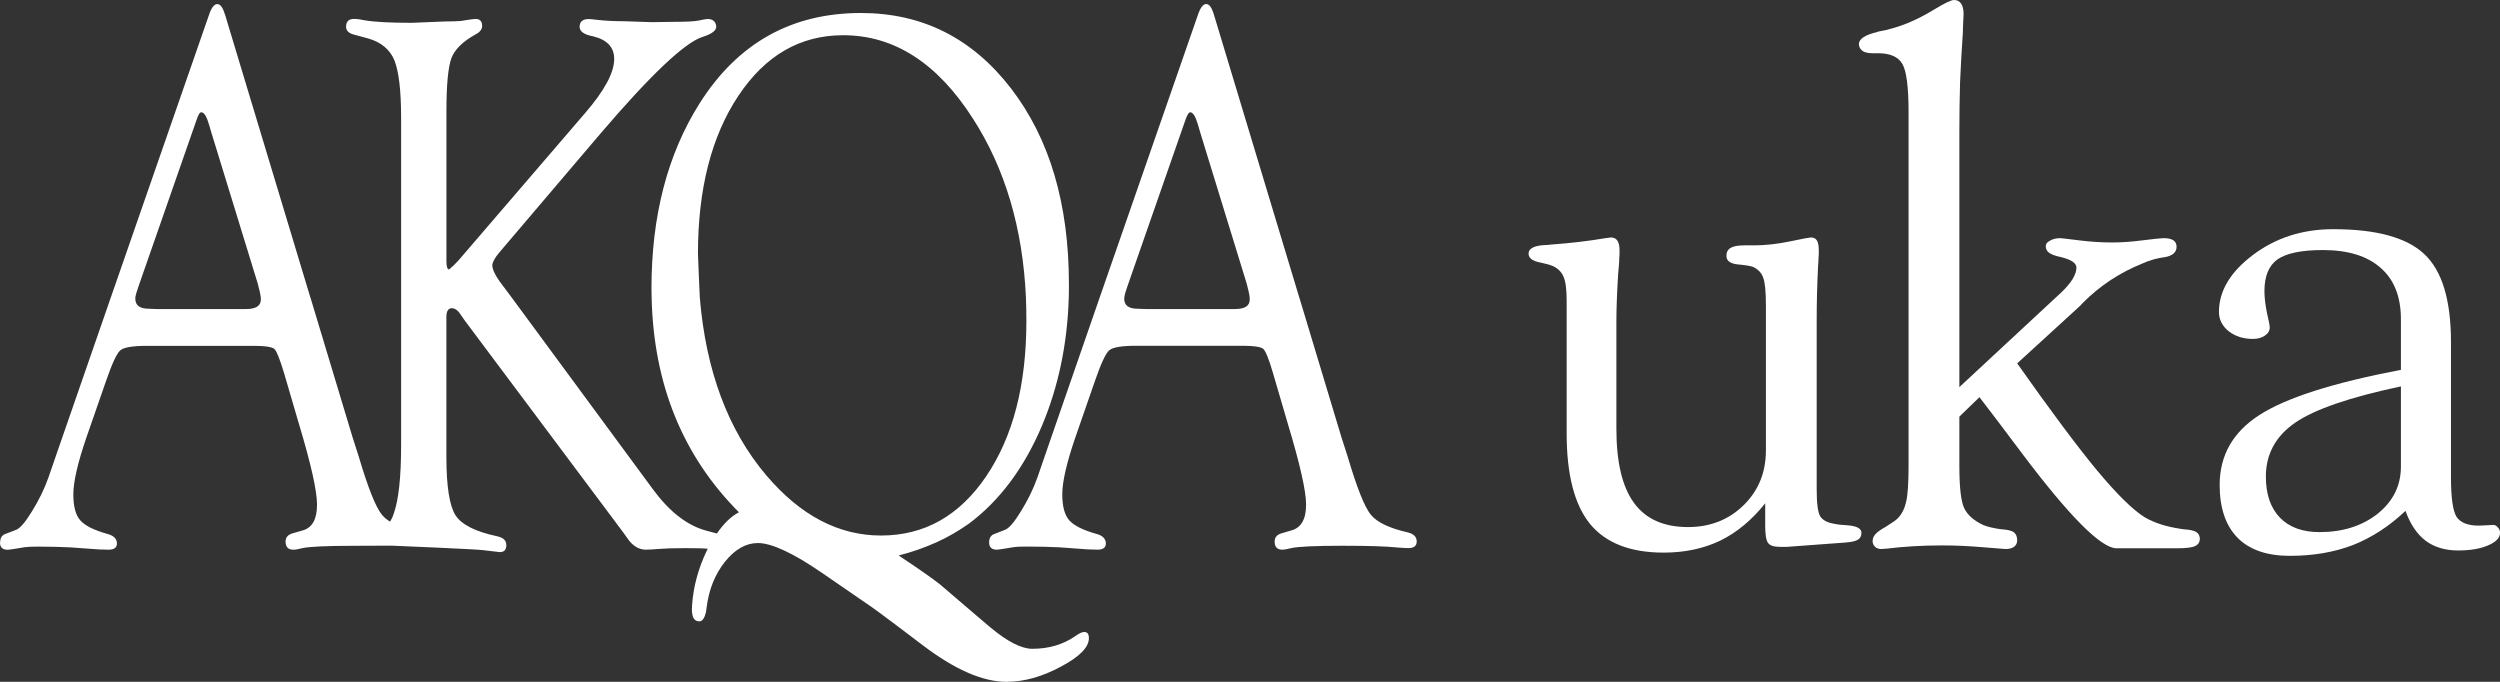 <svg width="110" height="30" viewBox="0 0 110 30" fill="none" xmlns="http://www.w3.org/2000/svg">
<rect x="0" y="0" width="110" height="30" fill="#333333" stroke="none"/>
<path fill-rule="evenodd" clip-rule="evenodd" d="M30.452 26.622C30.506 25.814 30.726 25.011 31.102 24.221L31.145 24.145C30.943 24.125 30.611 24.118 30.14 24.118C29.62 24.118 29.248 24.131 29.012 24.152C28.75 24.172 28.555 24.185 28.418 24.185C28.156 24.185 27.927 24.067 27.725 23.84C27.705 23.814 27.676 23.778 27.649 23.744L27.427 23.433L20.457 14.113L20.201 13.746C20.098 13.621 19.986 13.56 19.883 13.56C19.724 13.56 19.641 13.692 19.641 13.948V20.109C19.641 21.401 19.78 22.258 20.042 22.672C20.311 23.086 20.928 23.397 21.89 23.599C22.076 23.641 22.202 23.724 22.251 23.84C22.264 23.874 22.271 23.916 22.278 23.966C22.285 24.194 22.181 24.304 21.966 24.29C21.84 24.277 21.605 24.248 21.26 24.207C20.982 24.165 17.557 24.022 17.216 24.008C16.752 24.008 16.185 24.015 15.561 24.015C14.364 24.015 13.61 24.051 13.305 24.118C13.126 24.167 12.987 24.187 12.904 24.187C12.682 24.187 12.572 24.069 12.565 23.843V23.829C12.565 23.643 12.675 23.518 12.89 23.462L13.299 23.344C13.736 23.232 13.949 22.853 13.949 22.204C13.949 21.602 13.687 20.423 13.153 18.652L12.502 16.427C12.316 15.812 12.177 15.454 12.074 15.355C11.971 15.266 11.673 15.217 11.188 15.217H6.488C5.844 15.217 5.449 15.279 5.29 15.418C5.138 15.55 4.929 15.998 4.667 16.759L3.808 19.232C3.42 20.358 3.227 21.202 3.227 21.748C3.227 22.28 3.324 22.661 3.532 22.894C3.734 23.129 4.142 23.33 4.736 23.496C4.972 23.558 5.104 23.675 5.138 23.84C5.138 23.861 5.138 23.883 5.144 23.903C5.151 24.089 5.026 24.187 4.777 24.187C4.687 24.187 4.535 24.181 4.339 24.174L3.093 24.084C2.678 24.064 2.2 24.051 1.66 24.051C1.411 24.051 1.215 24.058 1.079 24.078C0.635 24.154 0.392 24.19 0.352 24.19C0.117 24.19 0 24.087 0 23.872C0 23.865 0.007 23.852 0.007 23.845C0.013 23.673 0.083 23.554 0.222 23.5L0.706 23.314C0.879 23.252 1.115 22.977 1.406 22.5C1.704 22.023 1.947 21.526 2.133 21.007L2.514 19.901L4.873 13.097L9.186 0.684C9.298 0.346 9.421 0.18 9.56 0.18C9.699 0.18 9.809 0.339 9.908 0.664L13.657 13.093H13.66L15.501 19.201L15.792 20.112C16.194 21.466 16.532 22.316 16.804 22.648C16.893 22.757 17.012 22.862 17.165 22.952C17.227 22.849 17.284 22.73 17.324 22.601C17.539 22.007 17.649 20.998 17.649 19.588V5.183C17.649 3.974 17.546 3.13 17.351 2.647C17.149 2.17 16.763 1.852 16.203 1.693L15.566 1.521C15.337 1.458 15.227 1.342 15.227 1.176C15.227 0.948 15.346 0.832 15.579 0.832C15.712 0.832 15.864 0.852 16.05 0.894C16.494 0.97 17.185 1.004 18.134 1.004L18.618 0.984L19.593 0.944C19.858 0.944 20.085 0.937 20.273 0.923C20.625 0.867 20.834 0.834 20.903 0.834C21.112 0.827 21.215 0.93 21.215 1.145C21.215 1.29 21.112 1.423 20.903 1.526C20.349 1.837 20.004 2.181 19.858 2.569C19.719 2.962 19.643 3.728 19.643 4.883V11.495C19.643 11.736 19.685 11.855 19.762 11.855L19.97 11.669L20.165 11.468L25.745 4.975C26.604 3.979 27.025 3.193 27.025 2.591C27.025 2.081 26.714 1.747 26.09 1.597C25.695 1.521 25.503 1.382 25.503 1.183C25.503 0.955 25.635 0.838 25.904 0.838C25.987 0.838 26.104 0.852 26.256 0.872C26.624 0.914 27.032 0.935 27.481 0.935L28.678 0.975L29.654 0.961C30.201 0.961 30.56 0.941 30.732 0.906C30.934 0.863 31.064 0.836 31.134 0.836C31.369 0.836 31.493 0.948 31.515 1.167C31.522 1.346 31.313 1.499 30.892 1.631C30.109 1.893 28.613 3.309 26.406 5.894L21.962 11.118C21.776 11.34 21.677 11.519 21.663 11.658C21.657 11.823 21.76 12.065 21.975 12.37L22.522 13.101L28.745 21.551C29.465 22.524 30.248 23.133 31.1 23.355L31.544 23.473C31.843 23.037 32.161 22.726 32.513 22.54C30.042 20.06 28.761 16.915 28.672 13.104C28.672 12.965 28.665 12.826 28.665 12.683C28.665 9.498 29.371 6.783 30.784 4.545C32.466 1.893 34.827 0.572 37.88 0.572C40.58 0.572 42.78 1.678 44.484 3.889C46.186 6.1 47.032 8.974 47.032 12.497C47.032 12.705 47.032 12.905 47.025 13.113C46.962 15.147 46.567 17.012 45.854 18.715C45.065 20.586 43.986 22.032 42.623 23.048C42.185 23.352 41.723 23.628 41.217 23.856C40.696 24.091 40.136 24.29 39.541 24.442C40.414 25.022 41.024 25.445 41.369 25.721L42.58 26.757L42.773 26.922L43.562 27.594C44.322 28.23 44.946 28.547 45.417 28.547C46.143 28.547 46.78 28.362 47.314 27.988C47.473 27.876 47.59 27.816 47.682 27.809C47.828 27.795 47.904 27.878 47.911 28.05C47.931 28.458 47.523 28.885 46.686 29.328C45.856 29.778 45.053 30 44.284 30C43.246 30 42.022 29.467 40.609 28.397C39.674 27.686 39.023 27.195 38.655 26.927C38.53 26.837 38.44 26.768 38.38 26.728L36.2 25.228C34.906 24.337 33.957 23.894 33.347 23.894C32.82 23.894 32.336 24.169 31.894 24.722C31.457 25.275 31.188 25.944 31.091 26.732C31.084 26.808 31.071 26.871 31.064 26.931H31.062C30.999 27.202 30.903 27.339 30.773 27.339C30.609 27.339 30.508 27.245 30.47 27.064C30.432 26.911 30.443 26.761 30.452 26.622ZM11.345 12.491L9.304 5.845L9.201 5.494C9.098 5.133 8.986 4.948 8.863 4.941C8.8 4.928 8.73 5.031 8.654 5.259L6.12 12.526C6.024 12.795 5.968 12.983 5.954 13.093V13.142C5.954 13.44 6.156 13.585 6.551 13.585L6.903 13.598H10.827C11.255 13.598 11.478 13.46 11.478 13.178C11.478 12.949 11.392 12.708 11.345 12.491ZM30.791 13.09C31.06 16.325 32.038 18.934 33.719 20.917C35.222 22.686 36.904 23.563 38.765 23.563C40.676 23.563 42.219 22.692 43.396 20.951C44.574 19.21 45.161 16.938 45.161 14.118C45.161 13.773 45.154 13.426 45.141 13.088C45.002 10.042 44.226 7.416 42.809 5.219C41.246 2.772 39.342 1.55 37.099 1.55C35.202 1.55 33.666 2.441 32.482 4.225C31.304 6 30.71 8.314 30.71 11.168C30.708 11.311 30.782 12.817 30.791 13.09ZM48.386 13.09L52.699 0.682C52.808 0.344 52.934 0.178 53.073 0.178C53.212 0.178 53.322 0.337 53.418 0.662L57.168 13.09H57.17L59.011 19.198L59.303 20.109C59.704 21.463 60.043 22.314 60.314 22.645C60.583 22.977 61.124 23.241 61.947 23.426C62.218 23.496 62.342 23.634 62.335 23.84C62.328 24.026 62.203 24.116 61.974 24.116C61.891 24.116 61.732 24.109 61.476 24.089C61.025 24.04 60.231 24.013 59.081 24.013C57.877 24.013 57.121 24.049 56.818 24.116C56.639 24.165 56.506 24.185 56.417 24.185C56.201 24.185 56.085 24.067 56.085 23.84V23.827C56.085 23.641 56.188 23.516 56.41 23.46L56.811 23.341C57.246 23.229 57.468 22.851 57.468 22.202C57.468 21.6 57.199 20.421 56.666 18.65L56.015 16.425C55.836 15.81 55.69 15.452 55.587 15.353C55.484 15.264 55.192 15.214 54.701 15.214H50.001C49.364 15.214 48.962 15.277 48.803 15.416C48.651 15.548 48.442 15.995 48.18 16.756L47.321 19.23C46.933 20.356 46.74 21.199 46.74 21.745C46.74 22.278 46.843 22.659 47.045 22.891C47.254 23.127 47.655 23.328 48.249 23.494C48.485 23.556 48.617 23.673 48.651 23.838C48.651 23.858 48.657 23.881 48.657 23.901C48.664 24.087 48.545 24.185 48.296 24.185C48.2 24.185 48.054 24.178 47.852 24.172L46.614 24.082C46.2 24.062 45.722 24.049 45.175 24.049C44.926 24.049 44.731 24.055 44.594 24.076C44.15 24.152 43.908 24.187 43.867 24.187C43.639 24.187 43.522 24.084 43.522 23.869V23.843C43.529 23.67 43.598 23.552 43.744 23.498L44.221 23.312C44.394 23.25 44.63 22.974 44.921 22.497C45.219 22.021 45.462 21.524 45.648 21.005L46.029 19.899L48.386 13.09ZM54.858 12.491L52.815 5.845L52.712 5.494C52.609 5.133 52.497 4.948 52.38 4.941C52.317 4.928 52.248 5.031 52.165 5.259L49.631 12.526C49.534 12.795 49.478 12.983 49.471 13.093C49.465 13.113 49.465 13.126 49.465 13.142C49.465 13.44 49.666 13.585 50.061 13.585L50.413 13.598H54.338C54.775 13.598 54.988 13.46 54.988 13.178C54.99 12.949 54.905 12.71 54.858 12.491Z" fill="white"/>
<path d="M77.669 22.146C77.079 22.885 76.417 23.434 75.683 23.792C74.948 24.141 74.121 24.315 73.2 24.315C71.731 24.315 70.65 23.893 69.957 23.048C69.275 22.204 68.933 20.88 68.933 19.075V13.234C68.933 12.727 68.887 12.374 68.793 12.173C68.711 11.973 68.561 11.82 68.344 11.714C68.23 11.661 68.049 11.609 67.8 11.556C67.439 11.492 67.257 11.361 67.257 11.16C67.257 10.928 67.511 10.801 68.018 10.78C68.1 10.78 68.162 10.775 68.204 10.764C69.083 10.701 69.895 10.606 70.64 10.479C70.774 10.458 70.852 10.448 70.873 10.448C71.007 10.448 71.105 10.495 71.167 10.59C71.23 10.685 71.26 10.833 71.26 11.034C71.26 11.181 71.255 11.308 71.245 11.413C71.245 11.508 71.24 11.603 71.23 11.698C71.219 11.783 71.209 11.904 71.198 12.062C71.147 12.886 71.121 13.587 71.121 14.168V18.869C71.121 20.336 71.379 21.423 71.897 22.13C72.414 22.837 73.205 23.191 74.271 23.191C75.243 23.191 76.055 22.874 76.707 22.241C77.369 21.597 77.7 20.79 77.7 19.819V13.424C77.7 12.812 77.658 12.405 77.576 12.205C77.503 12.004 77.358 11.851 77.141 11.746C77.038 11.704 76.815 11.667 76.474 11.635C76.132 11.603 75.962 11.477 75.962 11.255C75.962 11.097 76.024 10.981 76.148 10.907C76.272 10.833 76.474 10.796 76.753 10.796H77.172C77.669 10.796 78.196 10.738 78.755 10.622C79.313 10.506 79.618 10.448 79.67 10.448C79.805 10.448 79.898 10.495 79.949 10.59C80.001 10.675 80.027 10.822 80.027 11.034C80.027 11.181 80.022 11.308 80.011 11.413C80.011 11.508 80.006 11.603 79.996 11.698C79.975 12.099 79.96 12.506 79.949 12.917C79.939 13.318 79.934 13.735 79.934 14.168V21.529C79.934 22.151 79.986 22.547 80.089 22.716C80.192 22.885 80.399 22.996 80.71 23.048C80.855 23.08 81.046 23.101 81.284 23.112C81.698 23.143 81.904 23.254 81.904 23.444C81.904 23.581 81.853 23.682 81.749 23.745C81.656 23.808 81.47 23.85 81.191 23.872L78.63 24.061H78.305C78.046 24.061 77.875 24.003 77.793 23.887C77.71 23.771 77.669 23.518 77.669 23.128V22.146Z" fill="white"/>
<path d="M83.977 20.468V4.939C83.977 3.82 83.884 3.108 83.698 2.802C83.512 2.496 83.16 2.343 82.643 2.343H82.395C82.209 2.343 82.064 2.311 81.96 2.248C81.857 2.174 81.8 2.074 81.79 1.947C81.79 1.715 82.058 1.536 82.596 1.409L82.627 1.393C82.876 1.351 83.103 1.298 83.31 1.235C83.527 1.171 83.739 1.098 83.946 1.013C84.308 0.865 84.707 0.66 85.141 0.396C85.575 0.132 85.855 0 85.979 0C86.113 0 86.217 0.053 86.289 0.158C86.362 0.264 86.398 0.417 86.398 0.617C86.398 0.66 86.393 0.77 86.382 0.95C86.372 1.119 86.367 1.272 86.367 1.409C86.315 2.158 86.274 2.897 86.243 3.625C86.222 4.343 86.212 5.081 86.212 5.841V17.033L90.727 12.838C90.923 12.648 91.078 12.463 91.192 12.284C91.306 12.094 91.363 11.925 91.363 11.777C91.363 11.598 91.182 11.456 90.82 11.35C90.778 11.339 90.742 11.329 90.711 11.318C90.453 11.266 90.272 11.202 90.168 11.128C90.065 11.055 90.013 10.954 90.013 10.828C90.013 10.733 90.075 10.653 90.199 10.59C90.323 10.516 90.473 10.479 90.649 10.479C90.691 10.479 90.965 10.511 91.471 10.574C91.978 10.638 92.47 10.669 92.945 10.669C93.338 10.669 93.783 10.638 94.28 10.574C94.787 10.511 95.092 10.479 95.195 10.479C95.392 10.479 95.537 10.511 95.63 10.574C95.723 10.638 95.769 10.733 95.769 10.859C95.769 11.102 95.594 11.255 95.242 11.318H95.226C95.071 11.339 94.916 11.371 94.761 11.413C94.606 11.456 94.445 11.514 94.28 11.588C93.276 11.989 92.397 12.569 91.642 13.329C91.559 13.424 91.497 13.487 91.456 13.519L88.756 15.988C90.215 18.057 91.383 19.624 92.263 20.69C93.152 21.756 93.856 22.447 94.373 22.763C94.787 23.006 95.314 23.175 95.956 23.27C96.007 23.28 96.043 23.286 96.064 23.286C96.364 23.307 96.555 23.349 96.638 23.413C96.731 23.465 96.783 23.56 96.793 23.697C96.793 23.856 96.721 23.966 96.576 24.03C96.442 24.093 96.173 24.125 95.769 24.125H93.132C92.449 24.125 91.052 22.721 88.942 19.914C88.177 18.89 87.561 18.078 87.096 17.476L86.212 18.331V20.5C86.212 21.45 86.284 22.072 86.429 22.368C86.574 22.663 86.848 22.906 87.251 23.096C87.417 23.17 87.675 23.233 88.027 23.286C88.037 23.286 88.048 23.286 88.058 23.286C88.348 23.307 88.534 23.354 88.617 23.428C88.71 23.502 88.756 23.618 88.756 23.776C88.756 23.893 88.71 23.988 88.617 24.061C88.523 24.125 88.399 24.157 88.244 24.157C88.203 24.157 87.867 24.13 87.236 24.077C86.615 24.024 86.02 23.998 85.451 23.998C84.593 23.998 83.776 24.046 83 24.141C82.876 24.151 82.803 24.157 82.783 24.157C82.669 24.157 82.576 24.125 82.503 24.061C82.431 23.988 82.395 23.903 82.395 23.808C82.395 23.703 82.431 23.608 82.503 23.523C82.576 23.428 82.726 23.317 82.953 23.191C83.005 23.159 83.062 23.122 83.124 23.08C83.3 22.974 83.429 22.88 83.512 22.795C83.688 22.605 83.807 22.368 83.869 22.083C83.941 21.798 83.977 21.26 83.977 20.468Z" fill="white"/>
<path d="M105.64 17.001C103.395 17.476 101.844 18.009 100.985 18.6C100.127 19.191 99.698 19.983 99.698 20.975C99.698 21.745 99.904 22.347 100.318 22.779C100.732 23.201 101.311 23.413 102.056 23.413C103.08 23.413 103.933 23.143 104.616 22.605C105.299 22.056 105.64 21.365 105.64 20.531V17.001ZM105.842 22.479C105.128 23.154 104.357 23.655 103.53 23.982C102.702 24.299 101.777 24.457 100.753 24.457C99.749 24.457 98.984 24.193 98.456 23.666C97.929 23.128 97.665 22.352 97.665 21.339C97.665 20.041 98.244 19.017 99.403 18.268C100.572 17.508 102.651 16.843 105.64 16.273V14.041C105.64 13.06 105.345 12.31 104.756 11.793C104.166 11.266 103.318 11.002 102.211 11.002C101.27 11.002 100.603 11.139 100.21 11.413C99.827 11.688 99.635 12.152 99.635 12.806C99.635 13.081 99.672 13.397 99.744 13.756C99.827 14.115 99.868 14.331 99.868 14.405C99.868 14.553 99.796 14.674 99.651 14.769C99.516 14.864 99.341 14.912 99.123 14.912C98.71 14.912 98.358 14.801 98.068 14.579C97.779 14.347 97.634 14.062 97.634 13.725C97.634 12.806 98.13 11.973 99.123 11.223C100.127 10.464 101.306 10.084 102.661 10.084C104.554 10.084 105.888 10.448 106.664 11.176C107.45 11.904 107.843 13.197 107.843 15.054V21.006C107.843 21.903 107.926 22.484 108.092 22.748C108.267 23.001 108.593 23.128 109.069 23.128C109.152 23.128 109.266 23.122 109.41 23.112C109.555 23.101 109.653 23.096 109.705 23.096C109.778 23.096 109.845 23.133 109.907 23.207C109.969 23.27 110 23.349 110 23.444C110 23.666 109.824 23.85 109.472 23.998C109.131 24.146 108.691 24.22 108.154 24.22C107.585 24.22 107.109 24.077 106.726 23.792C106.343 23.497 106.049 23.059 105.842 22.479Z" fill="white"/>
</svg>
